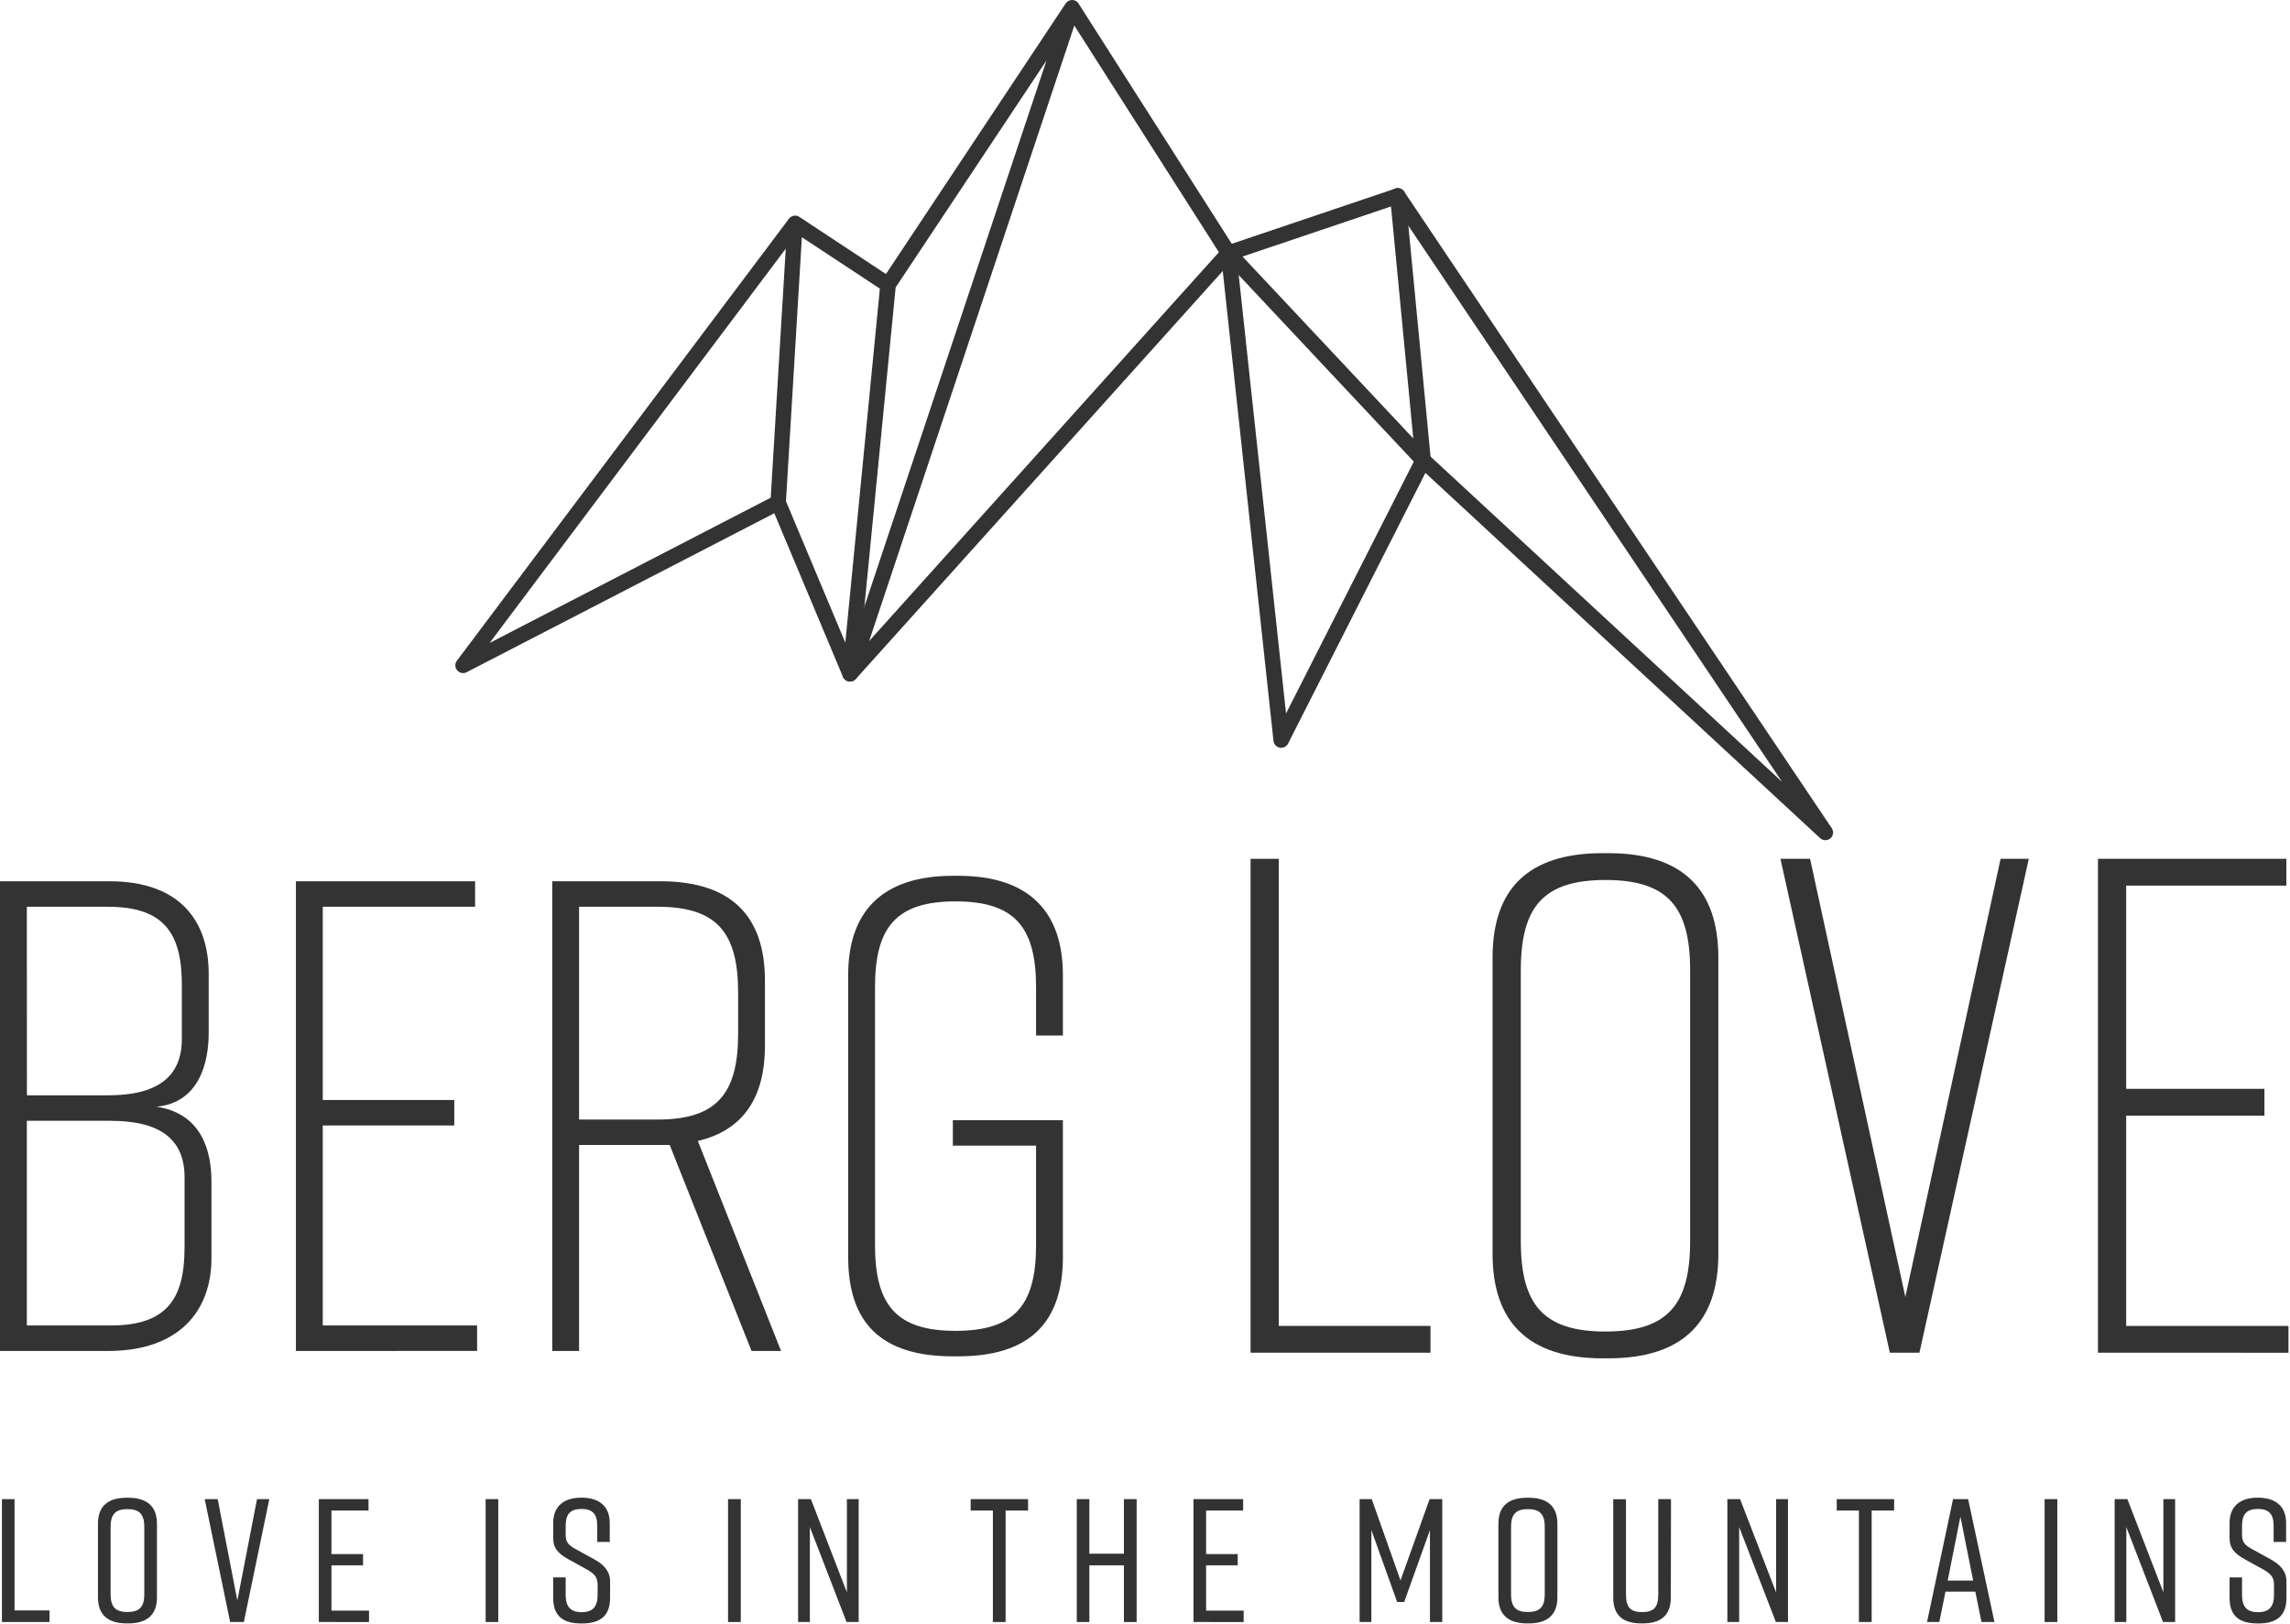 <svg height="893" viewBox="0 0 1259 893" width="1259" xmlns="http://www.w3.org/2000/svg"><g fill="#333" transform="translate(0 .003)"><path d="m467.35 374.717c-1.713 0-3.259-1.029-3.92-2.61l-37.74-89.92-169.14 87.4c-1.762.912-3.92.485-5.201-1.03-1.281-1.515-1.343-3.715-.149-5.3l182.49-242.92c.078-.114.161-.224.25-.33.354-.409.781-.749 1.26-1 .57-.294 1.199-.455 1.84-.47.423-.003.844.054 1.25.17.444.121.863.317 1.24.58l51.09 33.71c1.327.876 2.056 2.418 1.89 4l-20.93 213.88c-.188 1.936-1.667 3.497-3.59 3.79-.212.031-.426.05-.64.05zm-35.35-238.01-162.83 216.79 154.56-79.87zm.11 138.86 32.63 77.73 19-194.61-42.88-28.26z"/><path d="m467.35 374.717c-1.362-.01-2.637-.671-3.429-1.78-.792-1.108-1.004-2.529-.571-3.82l112-335.89-83.53 125.67c-1.32 1.898-3.914 2.393-5.84 1.114s-2.477-3.862-1.24-5.814l101.09-152.2c1.01-1.61 2.964-2.357 4.79-1.83l.25.08c.889.324 1.64.941 2.13 1.75l86 134.84c1.026 1.611.854 3.707-.42 5.13l-208.07 231.34c-.806.896-1.955 1.41-3.16 1.41zm123.29-360.66-112.8 338.39 192.29-213.78z"/><path d="m1003.55 461.928c-1.072.006-2.106-.399-2.89-1.13l-217-200.8-75.52 148.85c-.858 1.664-2.704 2.57-4.545 2.232-1.841-.338-3.244-1.841-3.455-3.702l-28.91-267.81c-.214-1.981.974-3.847 2.86-4.49l93-31.39c1.818-.61 3.819.069 4.89 1.66l235.09 350c1.202 1.792.871 4.199-.77 5.6-.769.647-1.745.994-2.75.98zm-221.14-213.14c1.073-0 2.106.407 2.89 1.14l194.43 179.91-213-317-86.69 29.26 27 250.17 71.58-141.1c.596-1.177 1.704-2.012 3-2.26.26-.062.524-.102.79-.12z"/><path d="m782.41 257.297c-1.174 0-2.295-.485-3.1-1.34l-106.96-113.96c-1.04-1.108-1.409-2.686-.97-4.14s1.621-2.563 3.1-2.91c1.479-.347 3.03.122 4.07 1.23l98.45 104.88-12.77-132.93c-.173-1.526.491-3.027 1.737-3.926 1.246-.899 2.88-1.055 4.273-.409s2.33 1.994 2.45 3.525l13.95 145.32c.177 1.811-.821 3.533-2.48 4.28-.55.248-1.146.377-1.75.38z"/><path d="m86 608.477c25.09 3.69 30.25 24.72 30.25 40.95v42.43c0 28.78-17.71 50.91-56.81 50.91h-59.44v-258.25h60.14c39.1 0 54.6 22.14 54.6 50.91v32.47c0 16.23-5.17 38.37-28.74 40.58zm-71.2-6.27h44.6c26.93 0 40.58-10 40.58-31v-29.87c0-28.41-10-42.8-40.58-42.8h-44.64zm46.11 14h-46.15v112.54h46.11c30.62 0 40.59-14.39 40.59-42.79v-38.74c0-21.03-13.66-30.99-40.59-30.99z"/><path d="m162.69 742.767v-258.25h98.51v14h-83.75v106.27h72.31v14h-72.31v109.96h84.85v14z"/><path d="m413.19 742.767-45-113.26h-49.82v113.26h-14.76v-258.25h59.39c39.11 0 57.55 19.19 57.55 54.6v35.79c0 28.41-11.8 46.48-36.89 52.39l45.75 115.47zm-7.38-174.5v-22.51c0-33.2-11.81-47.22-44.27-47.22h-43.17v117h43.17c32.46-.05 44.27-14.07 44.27-47.27z"/><path d="m584.36 691.117c0 36.16-18.44 54.6-57.55 54.6h-2.95c-39.11 0-57.55-18.08-57.55-54.6v-155c0-34.68 18.44-54.6 57.55-54.6h2.95c39.11 0 57.55 19.92 57.55 54.6v33.21h-14.75v-26.52c0-33.2-11.81-47.22-44.28-47.22s-44.27 14-44.27 47.22v141.67c0 33.2 11.81 47.22 44.27 47.22s44.28-14 44.28-47.22v-54.6h-45.75v-14h60.5z"/><path d="m786.46 743.707h-98.91v-271.53h15.51v256.82h83.4z"/><path d="m881.11 469.067h3.1c41.12 0 60.51 20.18 60.51 57.41v162.93c0 37.24-19.39 57.41-60.51 57.41h-3.1c-41.12 0-60.52-20.17-60.52-57.41v-162.93c0-37.62 19.41-57.41 60.52-57.41zm1.55 263c34.14 0 46.55-14.74 46.55-49.66v-148.94c0-34.91-12.41-49.65-46.55-49.65s-46.55 14.74-46.55 49.65v148.95c0 34.92 12.41 49.66 46.55 49.66z"/><path d="m1055.28 743.707h-16.28l-60.14-271.53h16.29l52.37 240.89 52.37-240.89h15.51z"/><path d="m1153.41 743.707v-271.53h103.59v14.74h-88.06v111.72h76v14.74h-76v115.62h89.22v14.74z"/><path d="m27.22 891.787h-26.16v-67.56h6.94v61.19h19.22z"/><path d="m69.69 823.457h.77c10.23 0 15.83 4.63 15.83 14.28v40.54c0 9.65-5.6 14.28-15.83 14.28h-.77c-10.24 0-15.83-4.63-15.83-14.28v-40.54c0-9.74 5.59-14.28 15.83-14.28zm.38 62.83c6.47 0 9.27-2.7 9.27-9.75v-37.06c0-7.05-2.8-9.75-9.27-9.75s-9.26 2.7-9.26 9.75v37.06c0 7.05 2.79 9.75 9.26 9.75z"/><path d="m134.07 891.787h-7.53l-14-67.56h7.14l10.81 55.77 10.81-55.79h6.76z"/><path d="m175.28 891.787v-67.56h27.32v6.27h-20.37v23.94h17.37v6.18h-17.37v24.9h20.66v6.27z"/><path d="m267 891.787v-67.56h6.94v67.56z"/><path d="m328.36 847.777v-8.88c0-6.47-2.6-9.27-8.69-9.27s-8.68 2.8-8.68 9.27v4.73c0 4.54 1.54 5.89 6.08 8.4l9.65 5.3c5.21 2.9 8.69 6.47 8.69 12.17v9c0 9.85-5.31 14.09-15.54 14.09h-.2c-10.23 0-15.54-4.15-15.54-14.09v-11.22h6.87v9.65c0 6.37 2.6 9.46 8.78 9.46s8.78-3.09 8.78-9.46v-5.41c0-4.53-1.73-6.27-6.37-8.88l-9.45-5.21c-5.89-3.28-8.6-6.08-8.6-12v-8.1c0-9.46 6.18-13.9 15.45-13.9h.19c9.27 0 15.44 4.44 15.44 13.9v10.42z"/><path d="m400.27 891.787v-67.56h7v67.56z"/><path d="m438.78 891.787v-67.56h7.05l19.78 51.25v-51.25h6.47v67.56h-6.66l-20.17-52.21v52.21z"/><path d="m565.22 830.497h-12.35v61.29h-7v-61.29h-12.21v-6.27h31.56z"/><path d="m598.91 824.227v30h19v-30h7v67.56h-7v-31.17h-19v31.17h-6.91v-67.56z"/><path d="m656.15 891.787v-67.56h27.31v6.27h-20.36v23.94h17.37v6.18h-17.37v24.9h20.65v6.27z"/><path d="m772 880.787h-3.86l-14.19-39.57v50.57h-6.46v-67.56h6.66l15.82 44.69 16-44.69h6.95v67.56h-6.76v-50.57z"/><path d="m839.63 823.457h.77c10.24 0 15.83 4.63 15.83 14.28v40.54c0 9.65-5.59 14.28-15.83 14.28h-.77c-10.23 0-15.83-4.63-15.83-14.28v-40.54c0-9.74 5.6-14.28 15.83-14.28zm.39 62.83c6.47 0 9.26-2.7 9.26-9.75v-37.06c0-7.05-2.79-9.75-9.26-9.75s-9.27 2.7-9.27 9.75v37.06c0 7.05 2.8 9.75 9.25 9.75z"/><path d="m918.59 878.277c0 9.85-5.41 14.28-15.64 14.28h-.39c-10.23 0-15.63-4.34-15.63-14.28v-54h7v52.31c0 7.05 2.41 9.75 8.88 9.75s8.88-2.7 8.88-9.75v-52.36h7z"/><path d="m949.67 891.787v-67.56h7l19.79 51.25v-51.25h6.54v67.56h-6.66l-20.18-52.21v52.21z"/><path d="m1041.36 830.497h-12.36v61.29h-7v-61.29h-12.2v-6.27h31.56z"/><path d="m1086 875.087h-16.41l-3.38 16.7h-6.76l14.29-67.56h8.3l14.48 67.56h-7.14zm-1.2-6.09-7-35.13-7 35.13z"/><path d="m1124.08 891.787v-67.56h7v67.56z"/><path d="m1162.6 891.787v-67.56h7l19.79 51.25v-51.25h6.46v67.56h-6.66l-20.17-52.21v52.21z"/><path d="m1250 847.777v-8.88c0-6.47-2.6-9.27-8.68-9.27s-8.69 2.8-8.69 9.27v4.73c0 4.54 1.54 5.89 6.08 8.4l9.65 5.3c5.21 2.9 8.69 6.47 8.69 12.17v9c0 9.85-5.31 14.09-15.54 14.09h-.19c-10.23 0-15.54-4.15-15.54-14.09v-11.22h6.85v9.65c0 6.37 2.61 9.46 8.78 9.46s8.79-3.09 8.79-9.46v-5.41c0-4.53-1.74-6.27-6.37-8.88l-9.46-5.21c-5.89-3.28-8.59-6.08-8.59-12v-8.1c0-9.46 6.17-13.9 15.44-13.9h.19c9.27 0 15.45 4.44 15.45 13.9v10.42z"/></g></svg>